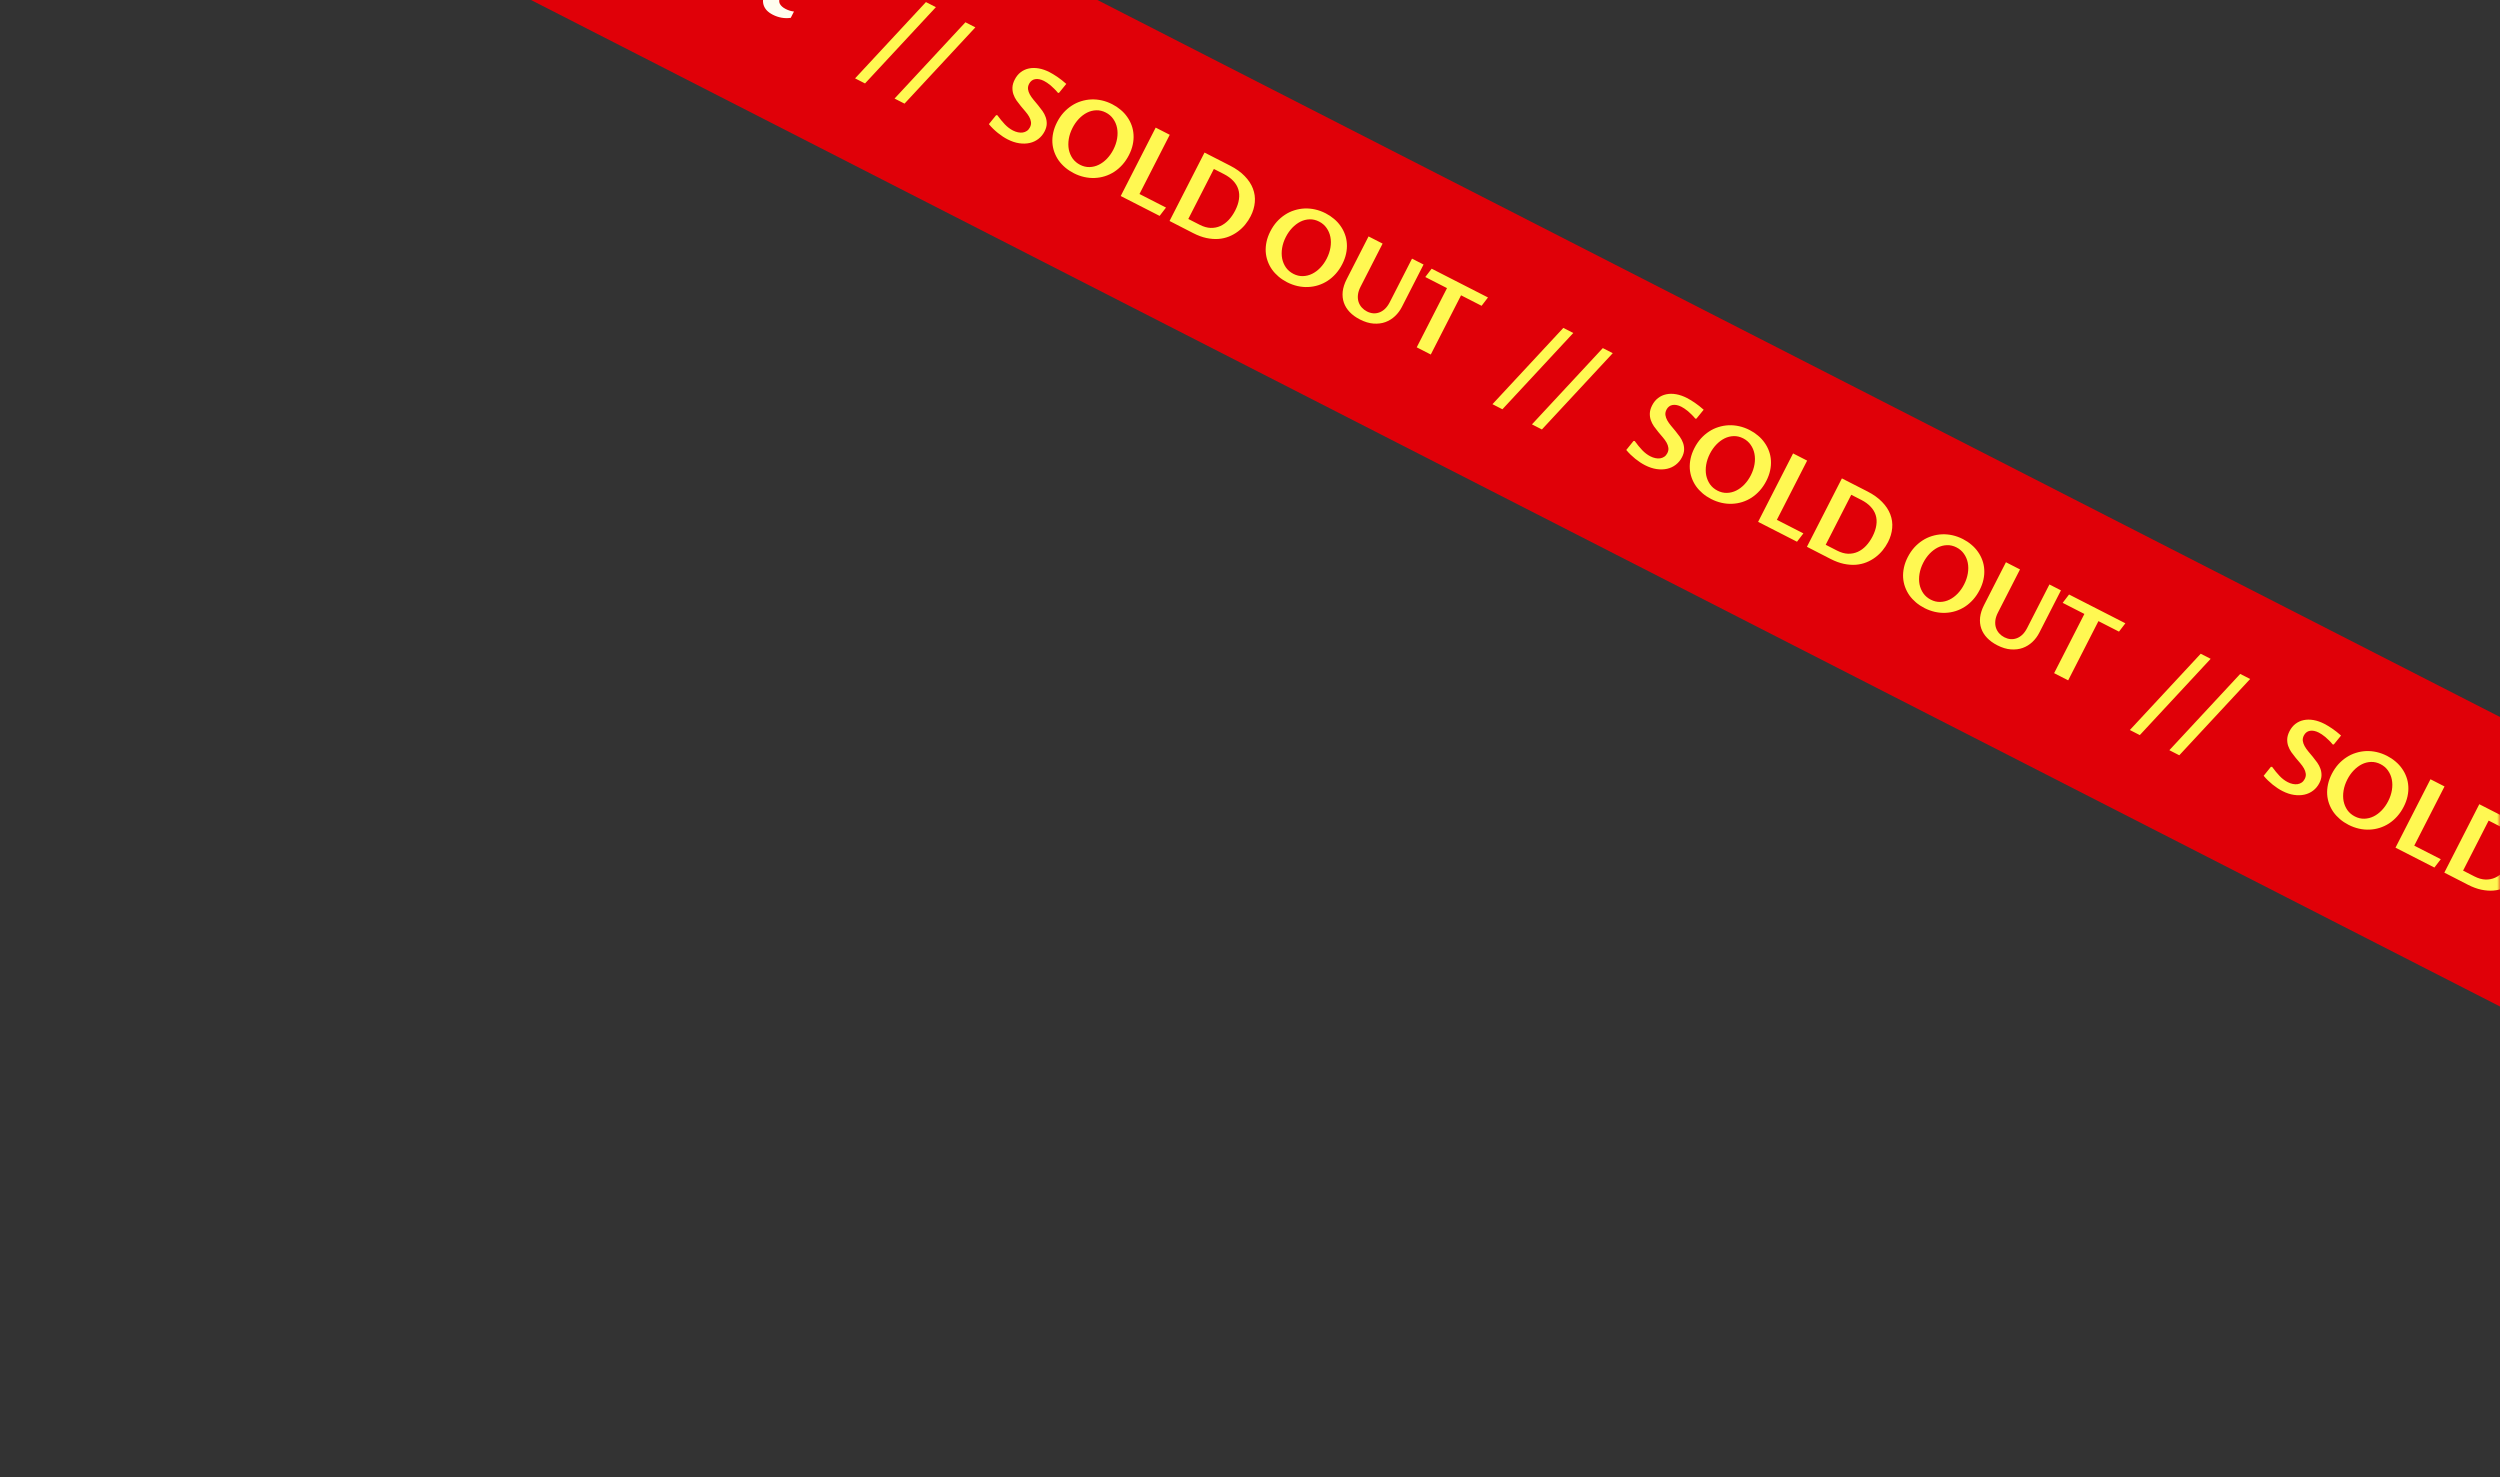 <svg xmlns="http://www.w3.org/2000/svg" width="440" height="260" viewBox="0 0 440 260" fill="none"><rect x="0" y="0" width="440" height="260" fill="#333333" stroke="none"/><g clip-path="url(#clip0_3197_3634)"><rect width="808.117" height="45.368" transform="translate(-98.35 -149) rotate(27.075)" fill="#E00008"></rect><mask id="mask0_3197_3634" style="mask-type:alpha" maskUnits="userSpaceOnUse" x="95" y="-1" width="345" height="183"><rect x="95" y="-1" width="345" height="183" fill="#D9D9D9"></rect></mask><g mask="url(#mask0_3197_3634)"><path d="M77.334 -29.446C77.629 -29.294 77.924 -29.189 78.218 -29.128C78.518 -29.065 78.798 -29.053 79.06 -29.092C79.33 -29.133 79.572 -29.228 79.785 -29.374C80.007 -29.524 80.186 -29.733 80.323 -30.001C80.488 -30.324 80.549 -30.639 80.505 -30.945C80.464 -31.256 80.358 -31.563 80.187 -31.864C80.016 -32.166 79.799 -32.47 79.535 -32.778C79.276 -33.083 79.009 -33.399 78.734 -33.726C78.464 -34.051 78.207 -34.386 77.963 -34.732C77.726 -35.081 77.543 -35.445 77.411 -35.823C77.282 -36.206 77.227 -36.611 77.244 -37.038C77.265 -37.47 77.398 -37.927 77.645 -38.409C77.922 -38.951 78.275 -39.386 78.705 -39.712C79.134 -40.039 79.615 -40.256 80.147 -40.364C80.682 -40.478 81.257 -40.481 81.873 -40.373C82.488 -40.266 83.122 -40.046 83.774 -39.712C83.955 -39.62 84.162 -39.504 84.394 -39.364C84.635 -39.227 84.883 -39.07 85.137 -38.891C85.4 -38.715 85.664 -38.522 85.929 -38.31C86.202 -38.102 86.466 -37.88 86.719 -37.647L85.438 -36.073L85.252 -36.075C85.04 -36.336 84.821 -36.575 84.594 -36.795C84.376 -37.017 84.16 -37.217 83.947 -37.395C83.734 -37.573 83.526 -37.728 83.324 -37.859C83.127 -37.987 82.949 -38.092 82.79 -38.173C82.511 -38.316 82.239 -38.413 81.975 -38.465C81.712 -38.517 81.465 -38.522 81.237 -38.48C81.011 -38.444 80.806 -38.355 80.623 -38.213C80.443 -38.077 80.293 -37.891 80.172 -37.656C80.007 -37.333 79.945 -37.015 79.987 -36.704C80.031 -36.398 80.136 -36.092 80.304 -35.785C80.478 -35.475 80.695 -35.163 80.957 -34.85C81.218 -34.537 81.484 -34.218 81.753 -33.894C82.023 -33.569 82.28 -33.234 82.524 -32.888C82.769 -32.541 82.957 -32.179 83.088 -31.801C83.225 -31.42 83.288 -31.022 83.276 -30.606C83.264 -30.191 83.139 -29.75 82.901 -29.285C82.629 -28.753 82.266 -28.313 81.812 -27.965C81.365 -27.62 80.857 -27.382 80.286 -27.252C79.715 -27.122 79.099 -27.106 78.436 -27.203C77.774 -27.299 77.095 -27.526 76.399 -27.881C76.125 -28.021 75.843 -28.186 75.553 -28.376C75.269 -28.563 74.981 -28.772 74.692 -29.003C74.408 -29.231 74.129 -29.477 73.856 -29.741C73.584 -30.005 73.33 -30.279 73.096 -30.565L74.369 -32.143L74.584 -32.137C75.029 -31.522 75.471 -30.985 75.907 -30.528C76.348 -30.067 76.824 -29.706 77.334 -29.446ZM86.168 -22.888C85.45 -23.255 84.879 -23.692 84.454 -24.199C84.035 -24.704 83.741 -25.244 83.573 -25.821C83.413 -26.4 83.371 -26.995 83.448 -27.605C83.533 -28.218 83.723 -28.812 84.017 -29.388C84.356 -30.051 84.79 -30.61 85.32 -31.065C85.858 -31.522 86.453 -31.854 87.104 -32.06C87.758 -32.272 88.45 -32.347 89.178 -32.285C89.912 -32.221 90.647 -32.001 91.381 -31.626C92.093 -31.262 92.662 -30.826 93.086 -30.318C93.511 -29.811 93.806 -29.266 93.972 -28.684C94.14 -28.107 94.184 -27.511 94.105 -26.895C94.025 -26.28 93.836 -25.681 93.539 -25.101C93.195 -24.427 92.751 -23.862 92.207 -23.408C91.672 -22.956 91.076 -22.628 90.42 -22.425C89.771 -22.224 89.081 -22.159 88.35 -22.228C87.624 -22.295 86.897 -22.515 86.168 -22.888ZM87.336 -24.301C87.638 -24.147 87.946 -24.069 88.263 -24.066C88.585 -24.061 88.901 -24.131 89.21 -24.276C89.52 -24.422 89.812 -24.643 90.087 -24.937C90.368 -25.229 90.62 -25.595 90.844 -26.033C91.057 -26.449 91.209 -26.869 91.301 -27.292C91.393 -27.715 91.416 -28.111 91.369 -28.48C91.326 -28.855 91.208 -29.192 91.015 -29.491C90.831 -29.792 90.566 -30.031 90.221 -30.208C89.908 -30.367 89.59 -30.447 89.265 -30.447C88.946 -30.445 88.633 -30.366 88.326 -30.212C88.019 -30.058 87.724 -29.832 87.441 -29.535C87.165 -29.24 86.919 -28.879 86.7 -28.452C86.479 -28.019 86.323 -27.591 86.231 -27.168C86.147 -26.748 86.128 -26.353 86.175 -25.984C86.229 -25.617 86.352 -25.289 86.542 -24.998C86.732 -24.707 86.996 -24.475 87.336 -24.301ZM99.167 -33.056L101.592 -31.817L94.862 -18.651L92.437 -19.89L99.167 -33.056ZM106.081 -21.706C105.841 -21.995 105.611 -22.22 105.389 -22.381C105.168 -22.543 104.977 -22.664 104.818 -22.745C104.408 -22.956 104.005 -23.061 103.612 -23.062C103.227 -23.065 102.86 -22.983 102.512 -22.816C102.166 -22.654 101.845 -22.417 101.548 -22.106C101.256 -21.792 101.003 -21.427 100.791 -21.011C100.592 -20.622 100.453 -20.236 100.376 -19.854C100.301 -19.478 100.285 -19.123 100.329 -18.79C100.376 -18.462 100.482 -18.169 100.647 -17.912C100.818 -17.651 101.052 -17.446 101.348 -17.294C101.688 -17.121 102.069 -17.036 102.493 -17.041C102.922 -17.042 103.363 -17.121 103.816 -17.277L106.081 -21.706ZM109.248 -27.903L111.673 -26.664L104.943 -13.498L102.913 -14.535L103.335 -16.092C103.045 -16.012 102.741 -15.936 102.421 -15.865C102.104 -15.799 101.774 -15.756 101.433 -15.737C101.097 -15.716 100.757 -15.734 100.414 -15.792C100.068 -15.845 99.727 -15.956 99.393 -16.127C98.867 -16.396 98.455 -16.752 98.156 -17.195C97.86 -17.643 97.665 -18.134 97.57 -18.666C97.476 -19.198 97.48 -19.752 97.581 -20.329C97.683 -20.906 97.868 -21.458 98.137 -21.984C98.492 -22.679 98.949 -23.262 99.506 -23.73C100.072 -24.201 100.689 -24.542 101.356 -24.754C102.024 -24.965 102.717 -25.043 103.435 -24.987C104.161 -24.934 104.866 -24.732 105.551 -24.382C105.847 -24.231 106.115 -24.066 106.356 -23.888C106.605 -23.712 106.806 -23.558 106.959 -23.424L109.248 -27.903ZM116.043 -9.658C116.591 -9.378 117.146 -9.246 117.707 -9.263C118.274 -9.278 118.816 -9.412 119.333 -9.666C119.85 -9.92 120.329 -10.276 120.771 -10.735C121.216 -11.198 121.593 -11.735 121.904 -12.343C122.235 -12.989 122.454 -13.641 122.561 -14.298C122.669 -14.954 122.665 -15.575 122.549 -16.16C122.433 -16.744 122.208 -17.27 121.874 -17.738C121.548 -18.209 121.113 -18.583 120.571 -18.86C120.018 -19.143 119.456 -19.275 118.886 -19.255C118.325 -19.238 117.784 -19.1 117.264 -18.84C116.75 -18.578 116.271 -18.215 115.826 -17.751C115.39 -17.29 115.018 -16.758 114.71 -16.155C114.379 -15.508 114.16 -14.857 114.053 -14.2C113.948 -13.549 113.951 -12.932 114.061 -12.351C114.18 -11.772 114.402 -11.247 114.728 -10.776C115.062 -10.308 115.501 -9.935 116.043 -9.658ZM114.928 -8.186C114.375 -8.469 113.874 -8.801 113.426 -9.182C112.978 -9.563 112.591 -9.982 112.265 -10.439C111.947 -10.899 111.694 -11.391 111.506 -11.915C111.318 -12.44 111.206 -12.984 111.17 -13.549C111.136 -14.119 111.184 -14.706 111.313 -15.31C111.443 -15.914 111.665 -16.526 111.982 -17.145C112.307 -17.781 112.687 -18.343 113.124 -18.832C113.566 -19.318 114.046 -19.729 114.563 -20.066C115.084 -20.408 115.635 -20.668 116.217 -20.848C116.802 -21.032 117.399 -21.138 118.007 -21.166C118.621 -21.191 119.239 -21.134 119.859 -20.997C120.486 -20.856 121.1 -20.632 121.703 -20.324C122.251 -20.044 122.746 -19.715 123.188 -19.337C123.639 -18.961 124.023 -18.543 124.341 -18.084C124.667 -17.627 124.924 -17.136 125.112 -16.611C125.303 -16.092 125.415 -15.548 125.449 -14.978C125.488 -14.405 125.441 -13.814 125.309 -13.204C125.18 -12.6 124.957 -11.988 124.641 -11.369C124.316 -10.733 123.935 -10.171 123.499 -9.682C123.062 -9.194 122.584 -8.778 122.063 -8.436C121.546 -8.1 120.994 -7.839 120.409 -7.654C119.833 -7.472 119.237 -7.369 118.623 -7.344C118.015 -7.316 117.397 -7.373 116.771 -7.513C116.145 -7.654 115.531 -7.878 114.928 -8.186ZM127.352 -13.031L129.776 -11.791L126.982 -6.326C126.851 -6.068 126.765 -5.819 126.724 -5.577C126.689 -5.332 126.694 -5.105 126.739 -4.896C126.789 -4.683 126.878 -4.493 127.006 -4.324C127.137 -4.16 127.306 -4.025 127.514 -3.919C127.679 -3.835 127.853 -3.777 128.037 -3.745C128.229 -3.716 128.422 -3.707 128.615 -3.719C128.816 -3.734 129.017 -3.762 129.218 -3.804C129.422 -3.852 129.621 -3.91 129.814 -3.977L132.973 -10.157L135.398 -8.918L130.945 -0.206L128.931 -1.235L129.35 -2.846C129.06 -2.766 128.751 -2.688 128.423 -2.614C128.098 -2.546 127.766 -2.498 127.427 -2.47C127.097 -2.446 126.764 -2.457 126.428 -2.504C126.096 -2.543 125.776 -2.641 125.469 -2.798C125.124 -2.974 124.823 -3.211 124.567 -3.507C124.319 -3.807 124.138 -4.148 124.023 -4.532C123.914 -4.913 123.882 -5.33 123.927 -5.783C123.972 -6.237 124.12 -6.708 124.369 -7.195L127.352 -13.031ZM137.061 -6.056L135.311 -6.951L136.026 -7.944C136.361 -7.883 136.655 -7.843 136.908 -7.824C137.166 -7.803 137.399 -7.805 137.606 -7.83C137.821 -7.859 138.018 -7.907 138.197 -7.974C138.385 -8.044 138.574 -8.137 138.765 -8.254C138.956 -8.37 139.16 -8.512 139.376 -8.677C139.592 -8.843 139.839 -9.035 140.116 -9.253L141.299 -8.648L140.186 -6.47L143.293 -4.882L142.099 -3.481L139.486 -4.817L137.39 -0.716C137.115 -0.179 137.064 0.272 137.237 0.637C137.416 1.005 137.765 1.321 138.285 1.587C138.51 1.702 138.745 1.798 138.989 1.874C139.239 1.954 139.489 2.005 139.739 2.03L139.172 3.139C138.626 3.22 138.081 3.211 137.537 3.112C137.001 3.011 136.495 2.839 136.018 2.595C135.564 2.363 135.199 2.097 134.923 1.797C134.656 1.495 134.472 1.165 134.371 0.81C134.275 0.456 134.26 0.079 134.327 -0.322C134.4 -0.72 134.548 -1.139 134.772 -1.577L137.061 -6.056Z" fill="#FFFDEF"></path><path d="M162.964 0.368L164.715 1.263L152.244 14.687L150.494 13.793L162.964 0.368ZM169.914 3.92L171.665 4.815L159.194 18.24L157.443 17.345L169.914 3.92ZM178.28 22.969C178.576 23.12 178.871 23.226 179.165 23.286C179.464 23.349 179.745 23.362 180.007 23.323C180.277 23.281 180.518 23.187 180.732 23.04C180.953 22.891 181.133 22.682 181.27 22.413C181.435 22.09 181.496 21.776 181.452 21.47C181.41 21.158 181.304 20.852 181.134 20.55C180.963 20.249 180.746 19.944 180.481 19.637C180.223 19.331 179.956 19.015 179.681 18.688C179.411 18.364 179.154 18.029 178.909 17.682C178.673 17.334 178.489 16.97 178.358 16.592C178.229 16.208 178.174 15.803 178.191 15.377C178.211 14.945 178.345 14.488 178.591 14.006C178.869 13.463 179.222 13.029 179.651 12.702C180.081 12.376 180.562 12.159 181.094 12.05C181.629 11.937 182.204 11.934 182.819 12.041C183.435 12.148 184.069 12.369 184.721 12.702C184.901 12.794 185.108 12.911 185.341 13.05C185.582 13.187 185.829 13.345 186.084 13.523C186.346 13.699 186.61 13.893 186.875 14.104C187.149 14.313 187.412 14.534 187.666 14.768L186.385 16.341L186.199 16.34C185.987 16.079 185.767 15.839 185.541 15.62C185.323 15.398 185.107 15.197 184.894 15.019C184.681 14.841 184.473 14.687 184.271 14.556C184.074 14.427 183.896 14.322 183.737 14.241C183.457 14.098 183.186 14.001 182.922 13.949C182.658 13.897 182.412 13.892 182.183 13.934C181.957 13.971 181.753 14.06 181.57 14.201C181.39 14.337 181.24 14.523 181.119 14.759C180.954 15.082 180.892 15.399 180.933 15.711C180.977 16.017 181.083 16.323 181.251 16.63C181.425 16.94 181.642 17.251 181.903 17.564C182.165 17.878 182.43 18.197 182.7 18.521C182.969 18.845 183.226 19.181 183.471 19.527C183.716 19.873 183.904 20.235 184.035 20.613C184.172 20.994 184.235 21.393 184.223 21.808C184.211 22.224 184.086 22.664 183.848 23.13C183.576 23.661 183.213 24.101 182.758 24.449C182.312 24.795 181.804 25.033 181.233 25.162C180.662 25.292 180.046 25.309 179.383 25.212C178.721 25.115 178.042 24.889 177.346 24.533C177.072 24.393 176.79 24.228 176.5 24.039C176.215 23.852 175.928 23.643 175.639 23.412C175.354 23.184 175.076 22.938 174.803 22.674C174.53 22.41 174.277 22.135 174.043 21.849L175.316 20.272L175.53 20.278C175.976 20.893 176.417 21.429 176.853 21.887C177.295 22.348 177.771 22.708 178.28 22.969ZM190.095 29.009C190.643 29.289 191.198 29.42 191.76 29.403C192.327 29.389 192.869 29.255 193.385 29.001C193.902 28.747 194.382 28.39 194.823 27.932C195.268 27.468 195.645 26.932 195.956 26.324C196.287 25.677 196.506 25.026 196.614 24.369C196.721 23.712 196.717 23.091 196.601 22.507C196.485 21.923 196.26 21.396 195.926 20.928C195.6 20.457 195.166 20.084 194.623 19.806C194.07 19.523 193.508 19.392 192.938 19.411C192.377 19.428 191.836 19.567 191.316 19.826C190.802 20.089 190.323 20.452 189.878 20.916C189.442 21.377 189.07 21.909 188.762 22.512C188.432 23.158 188.213 23.81 188.105 24.466C188 25.118 188.003 25.734 188.113 26.316C188.232 26.895 188.454 27.42 188.78 27.89C189.115 28.358 189.553 28.731 190.095 29.009ZM188.98 30.48C188.427 30.198 187.926 29.866 187.478 29.485C187.03 29.104 186.643 28.685 186.317 28.228C185.999 27.768 185.746 27.276 185.558 26.751C185.37 26.227 185.258 25.682 185.222 25.118C185.188 24.548 185.236 23.961 185.365 23.356C185.495 22.752 185.718 22.14 186.034 21.521C186.359 20.886 186.74 20.323 187.176 19.835C187.618 19.349 188.098 18.938 188.615 18.601C189.136 18.259 189.687 17.998 190.269 17.819C190.854 17.634 191.451 17.528 192.06 17.501C192.674 17.476 193.291 17.532 193.912 17.67C194.538 17.81 195.152 18.035 195.755 18.343C196.303 18.623 196.798 18.952 197.24 19.33C197.691 19.706 198.076 20.123 198.393 20.583C198.72 21.04 198.977 21.531 199.165 22.055C199.355 22.574 199.467 23.119 199.501 23.689C199.54 24.261 199.493 24.853 199.361 25.462C199.232 26.067 199.009 26.678 198.693 27.298C198.368 27.933 197.987 28.495 197.551 28.984C197.114 29.473 196.636 29.888 196.116 30.23C195.598 30.567 195.047 30.828 194.461 31.012C193.885 31.194 193.289 31.298 192.675 31.323C192.067 31.35 191.45 31.294 190.823 31.153C190.197 31.013 189.583 30.789 188.98 30.48ZM197.247 34.499L203.401 22.459L205.875 23.723L200.548 34.144L205.216 36.531L204.093 37.998L197.247 34.499ZM211.995 26.851L216.49 29.149C217.548 29.69 218.408 30.306 219.07 30.997C219.741 31.686 220.223 32.419 220.516 33.198C220.812 33.971 220.922 34.77 220.846 35.595C220.775 36.423 220.53 37.247 220.109 38.069C219.852 38.573 219.537 39.055 219.164 39.514C218.791 39.973 218.365 40.38 217.886 40.737C217.412 41.096 216.888 41.391 216.313 41.623C215.739 41.854 215.12 41.997 214.456 42.052C213.795 42.101 213.089 42.048 212.34 41.893C211.598 41.735 210.819 41.447 210.003 41.03L205.84 38.892L211.995 26.851ZM209.141 38.537L211.147 39.562C211.821 39.907 212.463 40.09 213.074 40.112C213.687 40.128 214.259 40.017 214.79 39.776C215.32 39.536 215.805 39.183 216.244 38.716C216.686 38.244 217.069 37.69 217.394 37.054C217.75 36.358 217.97 35.697 218.056 35.071C218.149 34.441 218.111 33.855 217.939 33.311C217.768 32.767 217.468 32.272 217.04 31.825C216.62 31.376 216.079 30.981 215.416 30.642L213.641 29.735L209.141 38.537ZM227.641 48.201C228.189 48.481 228.744 48.613 229.305 48.596C229.872 48.582 230.414 48.447 230.931 48.193C231.448 47.939 231.927 47.583 232.369 47.125C232.814 46.661 233.191 46.125 233.502 45.517C233.833 44.87 234.052 44.218 234.159 43.562C234.267 42.905 234.263 42.284 234.147 41.7C234.031 41.115 233.806 40.589 233.472 40.121C233.146 39.65 232.711 39.276 232.169 38.999C231.616 38.716 231.054 38.584 230.484 38.604C229.923 38.621 229.382 38.76 228.862 39.019C228.348 39.281 227.869 39.645 227.424 40.108C226.988 40.57 226.616 41.102 226.308 41.704C225.977 42.351 225.758 43.002 225.651 43.659C225.546 44.31 225.549 44.927 225.659 45.509C225.778 46.088 226 46.612 226.326 47.083C226.66 47.551 227.099 47.924 227.641 48.201ZM226.526 49.673C225.973 49.39 225.472 49.058 225.024 48.677C224.576 48.296 224.189 47.877 223.863 47.42C223.545 46.961 223.292 46.469 223.104 45.944C222.916 45.42 222.804 44.875 222.768 44.31C222.734 43.741 222.782 43.154 222.911 42.549C223.041 41.945 223.263 41.333 223.58 40.714C223.905 40.078 224.285 39.516 224.722 39.028C225.164 38.542 225.644 38.13 226.161 37.794C226.682 37.452 227.233 37.191 227.815 37.012C228.4 36.827 228.997 36.721 229.605 36.693C230.219 36.669 230.837 36.725 231.457 36.863C232.084 37.003 232.698 37.227 233.301 37.535C233.849 37.815 234.344 38.145 234.786 38.523C235.237 38.898 235.621 39.316 235.939 39.776C236.265 40.233 236.522 40.723 236.71 41.248C236.901 41.767 237.013 42.312 237.047 42.882C237.086 43.454 237.039 44.045 236.907 44.655C236.778 45.26 236.555 45.871 236.239 46.49C235.914 47.126 235.533 47.688 235.097 48.177C234.66 48.666 234.182 49.081 233.661 49.423C233.144 49.76 232.592 50.02 232.007 50.205C231.431 50.387 230.835 50.49 230.221 50.515C229.613 50.543 228.995 50.486 228.369 50.346C227.743 50.206 227.129 49.981 226.526 49.673ZM243.339 42.874L239.453 50.476C239.192 50.986 239.039 51.467 238.994 51.921C238.951 52.369 238.99 52.78 239.111 53.152C239.234 53.519 239.424 53.844 239.68 54.127C239.936 54.41 240.237 54.64 240.582 54.816C240.933 54.996 241.292 55.103 241.661 55.14C242.032 55.171 242.392 55.123 242.74 54.997C243.093 54.873 243.428 54.664 243.744 54.37C244.063 54.07 244.347 53.676 244.597 53.189L248.516 45.521L250.546 46.558L246.732 54.021C246.418 54.635 246.014 55.175 245.52 55.641C245.026 56.107 244.46 56.457 243.823 56.691C243.188 56.919 242.491 57.005 241.731 56.949C240.978 56.895 240.179 56.653 239.335 56.221C238.623 55.857 238.028 55.425 237.551 54.926C237.074 54.426 236.731 53.874 236.522 53.27C236.312 52.665 236.244 52.015 236.316 51.319C236.394 50.626 236.626 49.902 237.012 49.146L240.865 41.609L243.339 42.874ZM251.818 62.395L249.344 61.13L254.671 50.709L250.85 48.755L251.973 47.288L261.885 52.354L260.761 53.822L257.145 51.974L251.818 62.395ZM275.145 57.713L276.896 58.607L264.425 72.032L262.674 71.137L275.145 57.713ZM282.095 61.265L283.845 62.16L271.375 75.585L269.624 74.69L282.095 61.265ZM290.461 80.314C290.757 80.465 291.052 80.571 291.346 80.631C291.645 80.694 291.926 80.706 292.187 80.668C292.457 80.626 292.699 80.532 292.912 80.385C293.134 80.236 293.313 80.027 293.45 79.758C293.616 79.435 293.676 79.12 293.632 78.814C293.591 78.503 293.485 78.197 293.314 77.895C293.144 77.594 292.926 77.289 292.662 76.981C292.403 76.676 292.136 76.36 291.861 76.033C291.592 75.709 291.335 75.373 291.09 75.027C290.854 74.678 290.67 74.315 290.538 73.936C290.41 73.553 290.354 73.148 290.372 72.721C290.392 72.29 290.525 71.832 290.772 71.35C291.049 70.808 291.403 70.374 291.832 70.047C292.261 69.721 292.742 69.503 293.274 69.395C293.809 69.282 294.384 69.279 295 69.386C295.615 69.493 296.249 69.713 296.901 70.047C297.082 70.139 297.289 70.255 297.521 70.395C297.762 70.532 298.01 70.69 298.264 70.868C298.527 71.044 298.791 71.237 299.056 71.449C299.329 71.658 299.593 71.879 299.847 72.112L298.565 73.686L298.38 73.684C298.167 73.424 297.948 73.184 297.721 72.964C297.503 72.742 297.288 72.542 297.075 72.364C296.862 72.186 296.654 72.031 296.451 71.9C296.254 71.772 296.076 71.667 295.917 71.586C295.638 71.443 295.366 71.346 295.103 71.294C294.839 71.242 294.593 71.237 294.364 71.279C294.138 71.316 293.933 71.405 293.751 71.546C293.57 71.682 293.42 71.868 293.3 72.103C293.135 72.427 293.073 72.744 293.114 73.055C293.158 73.361 293.264 73.668 293.432 73.975C293.605 74.284 293.822 74.596 294.084 74.909C294.345 75.223 294.611 75.541 294.88 75.866C295.15 76.19 295.407 76.525 295.652 76.872C295.896 77.218 296.084 77.58 296.216 77.958C296.353 78.339 296.415 78.737 296.403 79.153C296.391 79.568 296.266 80.009 296.028 80.475C295.756 81.006 295.393 81.446 294.939 81.794C294.493 82.14 293.984 82.377 293.414 82.507C292.843 82.637 292.226 82.653 291.564 82.557C290.901 82.46 290.222 82.234 289.526 81.878C289.252 81.738 288.97 81.573 288.68 81.383C288.396 81.197 288.109 80.987 287.819 80.757C287.535 80.528 287.256 80.282 286.984 80.018C286.711 79.754 286.457 79.48 286.223 79.194L287.496 77.616L287.711 77.622C288.157 78.237 288.598 78.774 289.034 79.232C289.476 79.692 289.951 80.053 290.461 80.314ZM302.276 86.353C302.824 86.633 303.379 86.765 303.94 86.748C304.507 86.734 305.049 86.6 305.566 86.345C306.083 86.091 306.562 85.735 307.004 85.277C307.448 84.813 307.826 84.277 308.137 83.669C308.467 83.022 308.686 82.37 308.794 81.714C308.902 81.057 308.898 80.436 308.782 79.852C308.666 79.267 308.441 78.741 308.107 78.273C307.78 77.802 307.346 77.428 306.804 77.151C306.25 76.868 305.689 76.737 305.119 76.756C304.557 76.773 304.017 76.912 303.497 77.171C302.983 77.433 302.504 77.796 302.059 78.26C301.623 78.722 301.251 79.254 300.943 79.856C300.612 80.503 300.393 81.154 300.285 81.811C300.181 82.463 300.183 83.079 300.294 83.661C300.412 84.24 300.635 84.764 300.961 85.235C301.295 85.703 301.734 86.076 302.276 86.353ZM301.161 87.825C300.607 87.542 300.107 87.21 299.659 86.829C299.211 86.448 298.824 86.029 298.498 85.572C298.18 85.113 297.927 84.621 297.739 84.096C297.551 83.572 297.439 83.027 297.402 82.463C297.369 81.893 297.417 81.305 297.546 80.701C297.675 80.097 297.898 79.485 298.215 78.866C298.54 78.23 298.92 77.668 299.357 77.18C299.799 76.694 300.278 76.282 300.796 75.946C301.316 75.604 301.868 75.343 302.45 75.164C303.035 74.979 303.632 74.873 304.24 74.845C304.854 74.82 305.471 74.877 306.092 75.015C306.718 75.155 307.333 75.379 307.936 75.687C308.483 75.967 308.979 76.297 309.421 76.675C309.872 77.05 310.256 77.468 310.574 77.928C310.9 78.385 311.157 78.875 311.345 79.4C311.536 79.919 311.648 80.463 311.682 81.033C311.72 81.606 311.674 82.198 311.542 82.807C311.413 83.412 311.19 84.023 310.873 84.642C310.548 85.278 310.168 85.84 309.731 86.329C309.295 86.817 308.817 87.233 308.296 87.575C307.778 87.912 307.227 88.172 306.642 88.357C306.065 88.539 305.47 88.642 304.856 88.667C304.248 88.695 303.63 88.638 303.004 88.498C302.378 88.358 301.763 88.133 301.161 87.825ZM309.427 91.844L315.582 79.803L318.056 81.068L312.729 91.489L317.397 93.875L316.273 95.343L309.427 91.844ZM324.175 84.196L328.671 86.494C329.728 87.035 330.588 87.651 331.251 88.342C331.922 89.03 332.404 89.764 332.697 90.543C332.993 91.316 333.102 92.115 333.026 92.94C332.956 93.767 332.71 94.592 332.29 95.414C332.032 95.918 331.717 96.4 331.344 96.859C330.971 97.318 330.545 97.725 330.066 98.082C329.592 98.441 329.068 98.736 328.494 98.968C327.919 99.199 327.3 99.342 326.636 99.397C325.975 99.446 325.27 99.393 324.52 99.237C323.779 99.08 323 98.792 322.183 98.375L318.02 96.236L324.175 84.196ZM321.322 95.882L323.327 96.907C324.001 97.251 324.644 97.435 325.254 97.457C325.868 97.473 326.44 97.361 326.97 97.121C327.501 96.881 327.986 96.527 328.425 96.061C328.866 95.589 329.25 95.035 329.575 94.399C329.93 93.703 330.151 93.042 330.236 92.415C330.33 91.786 330.291 91.199 330.12 90.656C329.949 90.112 329.649 89.617 329.221 89.17C328.801 88.72 328.26 88.326 327.597 87.987L325.821 87.08L321.322 95.882ZM339.822 105.546C340.37 105.826 340.924 105.958 341.486 105.941C342.053 105.926 342.595 105.792 343.112 105.538C343.629 105.284 344.108 104.928 344.55 104.469C344.994 104.006 345.372 103.47 345.683 102.861C346.013 102.215 346.232 101.563 346.34 100.906C346.448 100.25 346.444 99.629 346.328 99.045C346.212 98.46 345.987 97.934 345.652 97.466C345.326 96.995 344.892 96.621 344.35 96.344C343.796 96.061 343.235 95.929 342.665 95.949C342.103 95.966 341.563 96.104 341.043 96.364C340.529 96.626 340.049 96.989 339.605 97.453C339.169 97.914 338.797 98.446 338.489 99.049C338.158 99.696 337.939 100.347 337.831 101.004C337.726 101.655 337.729 102.272 337.84 102.853C337.958 103.432 338.181 103.957 338.507 104.428C338.841 104.896 339.279 105.269 339.822 105.546ZM338.707 107.018C338.153 106.735 337.652 106.403 337.205 106.022C336.757 105.641 336.37 105.222 336.043 104.765C335.726 104.306 335.473 103.813 335.285 103.289C335.097 102.764 334.985 102.22 334.948 101.655C334.915 101.085 334.963 100.498 335.092 99.894C335.221 99.29 335.444 98.678 335.76 98.059C336.085 97.423 336.466 96.861 336.902 96.372C337.344 95.886 337.824 95.475 338.342 95.138C338.862 94.796 339.414 94.536 339.996 94.356C340.581 94.172 341.178 94.066 341.786 94.038C342.4 94.013 343.017 94.07 343.638 94.207C344.264 94.348 344.879 94.572 345.481 94.88C346.029 95.16 346.524 95.489 346.967 95.868C347.418 96.243 347.802 96.661 348.12 97.12C348.446 97.577 348.703 98.068 348.891 98.593C349.082 99.112 349.194 99.656 349.227 100.226C349.266 100.799 349.22 101.39 349.088 102C348.959 102.604 348.736 103.216 348.419 103.835C348.094 104.471 347.714 105.033 347.277 105.522C346.841 106.01 346.362 106.426 345.842 106.768C345.324 107.104 344.773 107.365 344.188 107.55C343.611 107.732 343.016 107.835 342.402 107.86C341.793 107.888 341.176 107.831 340.55 107.691C339.924 107.55 339.309 107.326 338.707 107.018ZM355.519 100.219L351.633 107.821C351.373 108.33 351.22 108.812 351.175 109.266C351.132 109.714 351.171 110.124 351.292 110.497C351.415 110.864 351.605 111.189 351.861 111.472C352.117 111.755 352.418 111.985 352.763 112.161C353.113 112.34 353.473 112.448 353.841 112.485C354.213 112.515 354.572 112.468 354.92 112.341C355.274 112.218 355.608 112.009 355.925 111.715C356.244 111.415 356.528 111.021 356.777 110.533L360.697 102.865L362.727 103.903L358.912 111.366C358.599 111.979 358.195 112.519 357.701 112.985C357.207 113.452 356.641 113.802 356.003 114.035C355.368 114.264 354.671 114.35 353.912 114.293C353.158 114.24 352.36 113.997 351.516 113.566C350.804 113.202 350.209 112.77 349.732 112.27C349.255 111.771 348.912 111.219 348.702 110.614C348.493 110.01 348.424 109.36 348.497 108.664C348.574 107.971 348.807 107.247 349.193 106.491L353.046 98.954L355.519 100.219ZM363.999 119.74L361.525 118.475L366.852 108.054L363.03 106.1L364.154 104.632L374.065 109.699L372.942 111.167L369.326 109.318L363.999 119.74ZM387.326 115.057L389.076 115.952L376.606 129.377L374.855 128.482L387.326 115.057ZM394.275 118.61L396.026 119.505L383.555 132.929L381.805 132.035L394.275 118.61ZM402.642 137.658C402.937 137.81 403.232 137.915 403.526 137.976C403.826 138.039 404.106 138.051 404.368 138.012C404.638 137.971 404.88 137.876 405.093 137.73C405.314 137.58 405.494 137.371 405.631 137.103C405.796 136.78 405.857 136.465 405.813 136.159C405.772 135.848 405.666 135.541 405.495 135.24C405.324 134.938 405.107 134.634 404.843 134.326C404.584 134.021 404.317 133.705 404.042 133.378C403.772 133.053 403.515 132.718 403.271 132.372C403.034 132.023 402.85 131.659 402.719 131.281C402.59 130.898 402.535 130.493 402.552 130.066C402.573 129.634 402.706 129.177 402.953 128.695C403.23 128.153 403.583 127.718 404.013 127.392C404.442 127.065 404.923 126.848 405.455 126.74C405.99 126.626 406.565 126.623 407.181 126.731C407.796 126.838 408.43 127.058 409.082 127.392C409.263 127.484 409.469 127.6 409.702 127.74C409.943 127.877 410.191 128.034 410.445 128.213C410.708 128.388 410.971 128.582 411.237 128.794C411.51 129.002 411.773 129.224 412.027 129.457L410.746 131.031L410.56 131.029C410.348 130.769 410.129 130.529 409.902 130.309C409.684 130.087 409.468 129.887 409.255 129.709C409.042 129.531 408.834 129.376 408.632 129.245C408.435 129.117 408.257 129.012 408.098 128.931C407.819 128.788 407.547 128.691 407.283 128.639C407.02 128.587 406.773 128.582 406.545 128.624C406.319 128.66 406.114 128.749 405.931 128.891C405.751 129.027 405.601 129.213 405.48 129.448C405.315 129.772 405.253 130.089 405.294 130.4C405.338 130.706 405.444 131.012 405.612 131.319C405.786 131.629 406.003 131.941 406.264 132.254C406.526 132.567 406.791 132.886 407.061 133.211C407.33 133.535 407.588 133.87 407.832 134.216C408.077 134.563 408.265 134.925 408.396 135.303C408.533 135.684 408.596 136.082 408.584 136.498C408.572 136.913 408.447 137.354 408.209 137.819C407.937 138.351 407.574 138.791 407.12 139.139C406.673 139.484 406.165 139.722 405.594 139.852C405.023 139.982 404.407 139.998 403.744 139.901C403.082 139.805 402.403 139.578 401.707 139.223C401.433 139.083 401.151 138.918 400.861 138.728C400.577 138.541 400.289 138.332 400 138.101C399.716 137.873 399.437 137.627 399.164 137.363C398.891 137.099 398.638 136.825 398.404 136.539L399.677 134.961L399.891 134.967C400.337 135.582 400.778 136.119 401.215 136.576C401.656 137.037 402.132 137.398 402.642 137.658ZM414.457 143.698C415.004 143.978 415.559 144.11 416.121 144.093C416.688 144.078 417.23 143.944 417.747 143.69C418.264 143.436 418.743 143.08 419.184 142.621C419.629 142.158 420.007 141.621 420.317 141.013C420.648 140.367 420.867 139.715 420.975 139.058C421.082 138.402 421.078 137.781 420.962 137.197C420.847 136.612 420.621 136.086 420.287 135.618C419.961 135.147 419.527 134.773 418.984 134.496C418.431 134.213 417.869 134.081 417.3 134.101C416.738 134.118 416.197 134.256 415.678 134.516C415.163 134.778 414.684 135.141 414.24 135.605C413.803 136.066 413.431 136.598 413.123 137.201C412.793 137.848 412.574 138.499 412.466 139.156C412.361 139.807 412.364 140.424 412.474 141.005C412.593 141.584 412.815 142.109 413.141 142.58C413.476 143.048 413.914 143.421 414.457 143.698ZM413.341 145.17C412.788 144.887 412.287 144.555 411.839 144.174C411.391 143.793 411.004 143.374 410.678 142.917C410.36 142.458 410.107 141.965 409.919 141.441C409.731 140.916 409.619 140.372 409.583 139.807C409.55 139.237 409.597 138.65 409.727 138.046C409.856 137.442 410.079 136.83 410.395 136.211C410.72 135.575 411.101 135.013 411.537 134.524C411.979 134.038 412.459 133.627 412.976 133.29C413.497 132.948 414.048 132.688 414.631 132.509C415.216 132.324 415.812 132.218 416.421 132.19C417.035 132.165 417.652 132.222 418.273 132.359C418.899 132.5 419.513 132.724 420.116 133.032C420.664 133.312 421.159 133.641 421.602 134.02C422.052 134.395 422.437 134.813 422.755 135.272C423.081 135.729 423.338 136.22 423.526 136.745C423.717 137.264 423.829 137.808 423.862 138.378C423.901 138.951 423.855 139.542 423.722 140.152C423.593 140.756 423.37 141.368 423.054 141.987C422.729 142.623 422.348 143.185 421.912 143.674C421.476 144.162 420.997 144.578 420.477 144.92C419.959 145.256 419.408 145.517 418.823 145.702C418.246 145.884 417.651 145.987 417.037 146.012C416.428 146.04 415.811 145.983 415.185 145.843C414.558 145.702 413.944 145.478 413.341 145.17ZM421.608 149.188L427.763 137.148L430.236 138.413L424.909 148.834L429.577 151.22L428.454 152.688L421.608 149.188ZM436.356 141.541L440.851 143.839C441.909 144.38 442.769 144.995 443.432 145.687C444.102 146.375 444.584 147.109 444.877 147.887C445.173 148.66 445.283 149.459 445.207 150.284C445.136 151.112 444.891 151.937 444.471 152.759C444.213 153.263 443.898 153.744 443.525 154.203C443.152 154.662 442.726 155.07 442.247 155.426C441.773 155.785 441.249 156.081 440.674 156.312C440.1 156.544 439.481 156.687 438.817 156.741C438.156 156.791 437.451 156.738 436.701 156.582C435.959 156.424 435.18 156.137 434.364 155.719L430.201 153.581L436.356 141.541ZM433.503 153.227L435.508 154.252C436.182 154.596 436.824 154.779 437.435 154.801C438.048 154.818 438.62 154.706 439.151 154.466C439.682 154.226 440.166 153.872 440.605 153.405C441.047 152.933 441.43 152.379 441.755 151.744C442.111 151.048 442.331 150.387 442.417 149.76C442.511 149.131 442.472 148.544 442.3 148.001C442.129 147.457 441.829 146.962 441.401 146.515C440.982 146.065 440.44 145.671 439.777 145.332L438.002 144.425L433.503 153.227ZM452.002 162.891C452.55 163.171 453.105 163.302 453.667 163.285C454.234 163.271 454.776 163.137 455.293 162.883C455.809 162.629 456.289 162.273 456.73 161.814C457.175 161.35 457.552 160.814 457.863 160.206C458.194 159.56 458.413 158.908 458.521 158.251C458.628 157.594 458.624 156.974 458.508 156.389C458.392 155.805 458.167 155.279 457.833 154.811C457.507 154.34 457.073 153.966 456.53 153.688C455.977 153.406 455.415 153.274 454.845 153.294C454.284 153.311 453.743 153.449 453.224 153.709C452.709 153.971 452.23 154.334 451.786 154.798C451.349 155.259 450.977 155.791 450.669 156.394C450.339 157.04 450.12 157.692 450.012 158.349C449.907 159 449.91 159.617 450.02 160.198C450.139 160.777 450.361 161.302 450.687 161.773C451.022 162.241 451.46 162.614 452.002 162.891ZM450.887 164.363C450.334 164.08 449.833 163.748 449.385 163.367C448.937 162.986 448.55 162.567 448.224 162.11C447.906 161.65 447.653 161.158 447.465 160.634C447.277 160.109 447.165 159.565 447.129 159C447.095 158.43 447.143 157.843 447.273 157.239C447.402 156.634 447.625 156.023 447.941 155.404C448.266 154.768 448.647 154.206 449.083 153.717C449.525 153.231 450.005 152.82 450.522 152.483C451.043 152.141 451.594 151.88 452.176 151.701C452.761 151.517 453.358 151.41 453.967 151.383C454.581 151.358 455.198 151.414 455.819 151.552C456.445 151.693 457.059 151.917 457.662 152.225C458.21 152.505 458.705 152.834 459.148 153.212C459.598 153.588 459.983 154.005 460.3 154.465C460.627 154.922 460.884 155.413 461.072 155.937C461.262 156.457 461.375 157.001 461.408 157.571C461.447 158.144 461.4 158.735 461.268 159.345C461.139 159.949 460.916 160.561 460.6 161.18C460.275 161.815 459.894 162.378 459.458 162.866C459.021 163.355 458.543 163.771 458.023 164.113C457.505 164.449 456.954 164.71 456.369 164.895C455.792 165.077 455.196 165.18 454.582 165.205C453.974 165.232 453.357 165.176 452.73 165.036C452.104 164.895 451.49 164.671 450.887 164.363ZM467.7 157.563L463.814 165.166C463.553 165.675 463.4 166.157 463.355 166.61C463.313 167.059 463.352 167.469 463.472 167.842C463.595 168.209 463.785 168.534 464.041 168.817C464.298 169.1 464.598 169.33 464.943 169.506C465.294 169.685 465.654 169.793 466.022 169.829C466.393 169.86 466.753 169.812 467.101 169.686C467.454 169.563 467.789 169.354 468.105 169.059C468.424 168.76 468.709 168.366 468.958 167.878L472.878 160.21L474.908 161.248L471.093 168.71C470.779 169.324 470.375 169.864 469.881 170.33C469.387 170.796 468.822 171.146 468.184 171.38C467.549 171.608 466.852 171.694 466.093 171.638C465.339 171.585 464.54 171.342 463.697 170.911C462.984 170.547 462.39 170.115 461.912 169.615C461.435 169.116 461.092 168.564 460.883 167.959C460.674 167.354 460.605 166.704 460.677 166.009C460.755 165.316 460.987 164.591 461.374 163.835L465.226 156.299L467.7 157.563ZM476.179 177.084L473.705 175.82L479.033 165.399L475.211 163.445L476.334 161.977L486.246 167.044L485.123 168.512L481.506 166.663L476.179 177.084ZM499.506 172.402L501.257 173.297L488.786 186.722L487.036 185.827L499.506 172.402ZM506.456 175.955L508.206 176.849L495.736 190.274L493.985 189.379L506.456 175.955ZM514.822 195.003C515.118 195.154 515.413 195.26 515.707 195.321C516.006 195.384 516.287 195.396 516.549 195.357C516.819 195.315 517.06 195.221 517.274 195.074C517.495 194.925 517.674 194.716 517.812 194.448C517.977 194.124 518.037 193.81 517.993 193.504C517.952 193.193 517.846 192.886 517.675 192.585C517.505 192.283 517.287 191.979 517.023 191.671C516.764 191.366 516.498 191.05 516.222 190.722C515.953 190.398 515.696 190.063 515.451 189.717C515.215 189.368 515.031 189.004 514.9 188.626C514.771 188.242 514.715 187.837 514.733 187.411C514.753 186.979 514.887 186.522 515.133 186.04C515.41 185.497 515.764 185.063 516.193 184.737C516.623 184.41 517.103 184.193 517.636 184.085C518.17 183.971 518.746 183.968 519.361 184.075C519.977 184.183 520.61 184.403 521.262 184.736C521.443 184.829 521.65 184.945 521.883 185.084C522.124 185.221 522.371 185.379 522.626 185.558C522.888 185.733 523.152 185.927 523.417 186.138C523.69 186.347 523.954 186.568 524.208 186.802L522.927 188.376L522.741 188.374C522.529 188.113 522.309 187.873 522.083 187.654C521.864 187.432 521.649 187.232 521.436 187.054C521.223 186.876 521.015 186.721 520.812 186.59C520.615 186.462 520.438 186.357 520.279 186.276C519.999 186.133 519.728 186.035 519.464 185.983C519.2 185.932 518.954 185.927 518.725 185.969C518.499 186.005 518.295 186.094 518.112 186.236C517.932 186.372 517.781 186.557 517.661 186.793C517.496 187.116 517.434 187.434 517.475 187.745C517.519 188.051 517.625 188.357 517.793 188.664C517.966 188.974 518.184 189.285 518.445 189.599C518.706 189.912 518.972 190.231 519.242 190.555C519.511 190.88 519.768 191.215 520.013 191.561C520.257 191.907 520.445 192.27 520.577 192.648C520.714 193.029 520.776 193.427 520.764 193.842C520.752 194.258 520.627 194.698 520.389 195.164C520.118 195.696 519.755 196.135 519.3 196.484C518.854 196.829 518.346 197.067 517.775 197.197C517.204 197.326 516.587 197.343 515.925 197.246C515.263 197.149 514.583 196.923 513.888 196.568C513.614 196.428 513.332 196.263 513.042 196.073C512.757 195.886 512.47 195.677 512.18 195.446C511.896 195.218 511.618 194.972 511.345 194.708C511.072 194.444 510.818 194.169 510.584 193.884L511.857 192.306L512.072 192.312C512.518 192.927 512.959 193.463 513.395 193.921C513.837 194.382 514.313 194.743 514.822 195.003ZM526.637 201.043C527.185 201.323 527.74 201.454 528.301 201.437C528.868 201.423 529.41 201.289 529.927 201.035C530.444 200.781 530.923 200.425 531.365 199.966C531.81 199.502 532.187 198.966 532.498 198.358C532.829 197.712 533.048 197.06 533.155 196.403C533.263 195.746 533.259 195.126 533.143 194.541C533.027 193.957 532.802 193.431 532.468 192.963C532.142 192.492 531.707 192.118 531.165 191.84C530.612 191.558 530.05 191.426 529.48 191.446C528.919 191.463 528.378 191.601 527.858 191.861C527.344 192.123 526.865 192.486 526.42 192.95C525.984 193.411 525.612 193.943 525.304 194.546C524.973 195.192 524.754 195.844 524.647 196.501C524.542 197.152 524.545 197.768 524.655 198.35C524.774 198.929 524.996 199.454 525.322 199.925C525.656 200.393 526.095 200.765 526.637 201.043ZM525.522 202.515C524.968 202.232 524.468 201.9 524.02 201.519C523.572 201.138 523.185 200.719 522.859 200.262C522.541 199.802 522.288 199.31 522.1 198.786C521.912 198.261 521.8 197.717 521.764 197.152C521.73 196.582 521.778 195.995 521.907 195.391C522.036 194.786 522.259 194.175 522.576 193.556C522.901 192.92 523.281 192.358 523.718 191.869C524.16 191.383 524.639 190.972 525.157 190.635C525.678 190.293 526.229 190.032 526.811 189.853C527.396 189.669 527.993 189.562 528.601 189.535C529.215 189.51 529.833 189.566 530.453 189.704C531.08 189.845 531.694 190.069 532.297 190.377C532.845 190.657 533.34 190.986 533.782 191.364C534.233 191.74 534.617 192.157 534.935 192.617C535.261 193.074 535.518 193.565 535.706 194.089C535.897 194.608 536.009 195.153 536.043 195.723C536.082 196.296 536.035 196.887 535.903 197.497C535.774 198.101 535.551 198.713 535.235 199.332C534.91 199.967 534.529 200.53 534.093 201.018C533.656 201.507 533.178 201.922 532.657 202.265C532.14 202.601 531.588 202.862 531.003 203.047C530.426 203.229 529.831 203.332 529.217 203.357C528.609 203.384 527.991 203.328 527.365 203.188C526.739 203.047 526.125 202.823 525.522 202.515ZM533.788 206.533L539.943 194.493L542.417 195.757L537.09 206.179L541.758 208.565L540.634 210.033L533.788 206.533ZM548.536 198.886L553.032 201.184C554.09 201.724 554.95 202.34 555.612 203.031C556.283 203.72 556.765 204.453 557.058 205.232C557.354 206.005 557.464 206.804 557.387 207.629C557.317 208.457 557.071 209.282 556.651 210.104C556.394 210.608 556.078 211.089 555.705 211.548C555.333 212.007 554.907 212.415 554.427 212.771C553.954 213.13 553.429 213.425 552.855 213.657C552.28 213.889 551.661 214.032 550.998 214.086C550.337 214.135 549.631 214.082 548.881 213.927C548.14 213.769 547.361 213.481 546.544 213.064L542.382 210.926L548.536 198.886ZM545.683 210.571L547.688 211.596C548.362 211.941 549.005 212.124 549.615 212.146C550.229 212.163 550.801 212.051 551.332 211.811C551.862 211.57 552.347 211.217 552.786 210.75C553.228 210.278 553.611 209.724 553.936 209.089C554.292 208.393 554.512 207.732 554.597 207.105C554.691 206.475 554.652 205.889 554.481 205.345C554.31 204.802 554.01 204.306 553.582 203.859C553.162 203.41 552.621 203.016 551.958 202.677L550.183 201.769L545.683 210.571ZM564.183 220.236C564.731 220.516 565.286 220.647 565.847 220.63C566.414 220.616 566.956 220.482 567.473 220.228C567.99 219.974 568.469 219.617 568.911 219.159C569.355 218.695 569.733 218.159 570.044 217.551C570.374 216.904 570.593 216.253 570.701 215.596C570.809 214.939 570.805 214.319 570.689 213.734C570.573 213.15 570.348 212.623 570.014 212.155C569.687 211.685 569.253 211.311 568.711 211.033C568.157 210.75 567.596 210.619 567.026 210.638C566.464 210.655 565.924 210.794 565.404 211.053C564.89 211.316 564.411 211.679 563.966 212.143C563.53 212.604 563.158 213.136 562.85 213.739C562.519 214.385 562.3 215.037 562.192 215.694C562.088 216.345 562.09 216.961 562.201 217.543C562.319 218.122 562.542 218.647 562.868 219.118C563.202 219.586 563.641 219.958 564.183 220.236ZM563.068 221.708C562.514 221.425 562.014 221.093 561.566 220.712C561.118 220.331 560.731 219.912 560.405 219.455C560.087 218.995 559.834 218.503 559.646 217.978C559.458 217.454 559.346 216.909 559.309 216.345C559.276 215.775 559.324 215.188 559.453 214.583C559.582 213.979 559.805 213.367 560.122 212.748C560.447 212.113 560.827 211.551 561.264 211.062C561.706 210.576 562.185 210.165 562.703 209.828C563.223 209.486 563.775 209.225 564.357 209.046C564.942 208.861 565.539 208.755 566.147 208.728C566.761 208.703 567.378 208.759 567.999 208.897C568.625 209.037 569.24 209.262 569.843 209.57C570.39 209.85 570.886 210.179 571.328 210.557C571.779 210.933 572.163 211.35 572.481 211.81C572.807 212.267 573.064 212.758 573.252 213.282C573.443 213.801 573.555 214.346 573.589 214.916C573.628 215.488 573.581 216.08 573.449 216.69C573.32 217.294 573.097 217.906 572.78 218.525C572.455 219.16 572.075 219.722 571.638 220.211C571.202 220.7 570.724 221.115 570.203 221.457C569.686 221.794 569.134 222.055 568.549 222.239C567.972 222.421 567.377 222.525 566.763 222.55C566.155 222.577 565.537 222.521 564.911 222.38C564.285 222.24 563.67 222.016 563.068 221.708ZM579.881 214.908L575.994 222.51C575.734 223.02 575.581 223.502 575.536 223.955C575.493 224.403 575.532 224.814 575.653 225.186C575.776 225.554 575.966 225.879 576.222 226.162C576.478 226.445 576.779 226.674 577.124 226.851C577.475 227.03 577.834 227.138 578.203 227.174C578.574 227.205 578.933 227.157 579.281 227.031C579.635 226.908 579.97 226.699 580.286 226.404C580.605 226.104 580.889 225.711 581.139 225.223L585.058 217.555L587.088 218.593L583.274 226.055C582.96 226.669 582.556 227.209 582.062 227.675C581.568 228.141 581.002 228.491 580.364 228.725C579.729 228.953 579.032 229.039 578.273 228.983C577.52 228.929 576.721 228.687 575.877 228.256C575.165 227.891 574.57 227.46 574.093 226.96C573.616 226.46 573.273 225.908 573.063 225.304C572.854 224.699 572.786 224.049 572.858 223.353C572.936 222.661 573.168 221.936 573.554 221.18L577.407 213.644L579.881 214.908ZM588.36 234.429L585.886 233.165L591.213 222.743L587.392 220.79L588.515 219.322L598.427 224.389L597.303 225.856L593.687 224.008L588.36 234.429ZM611.687 229.747L613.437 230.642L600.967 244.066L599.216 243.172L611.687 229.747ZM618.636 233.299L620.387 234.194L607.916 247.619L606.166 246.724L618.636 233.299Z" fill="#FFF852"></path></g></g><defs><clipPath id="clip0_3197_3634"><rect width="808.117" height="45.368" fill="white" transform="translate(-98.35 -149) rotate(27.075)"></rect></clipPath></defs></svg>